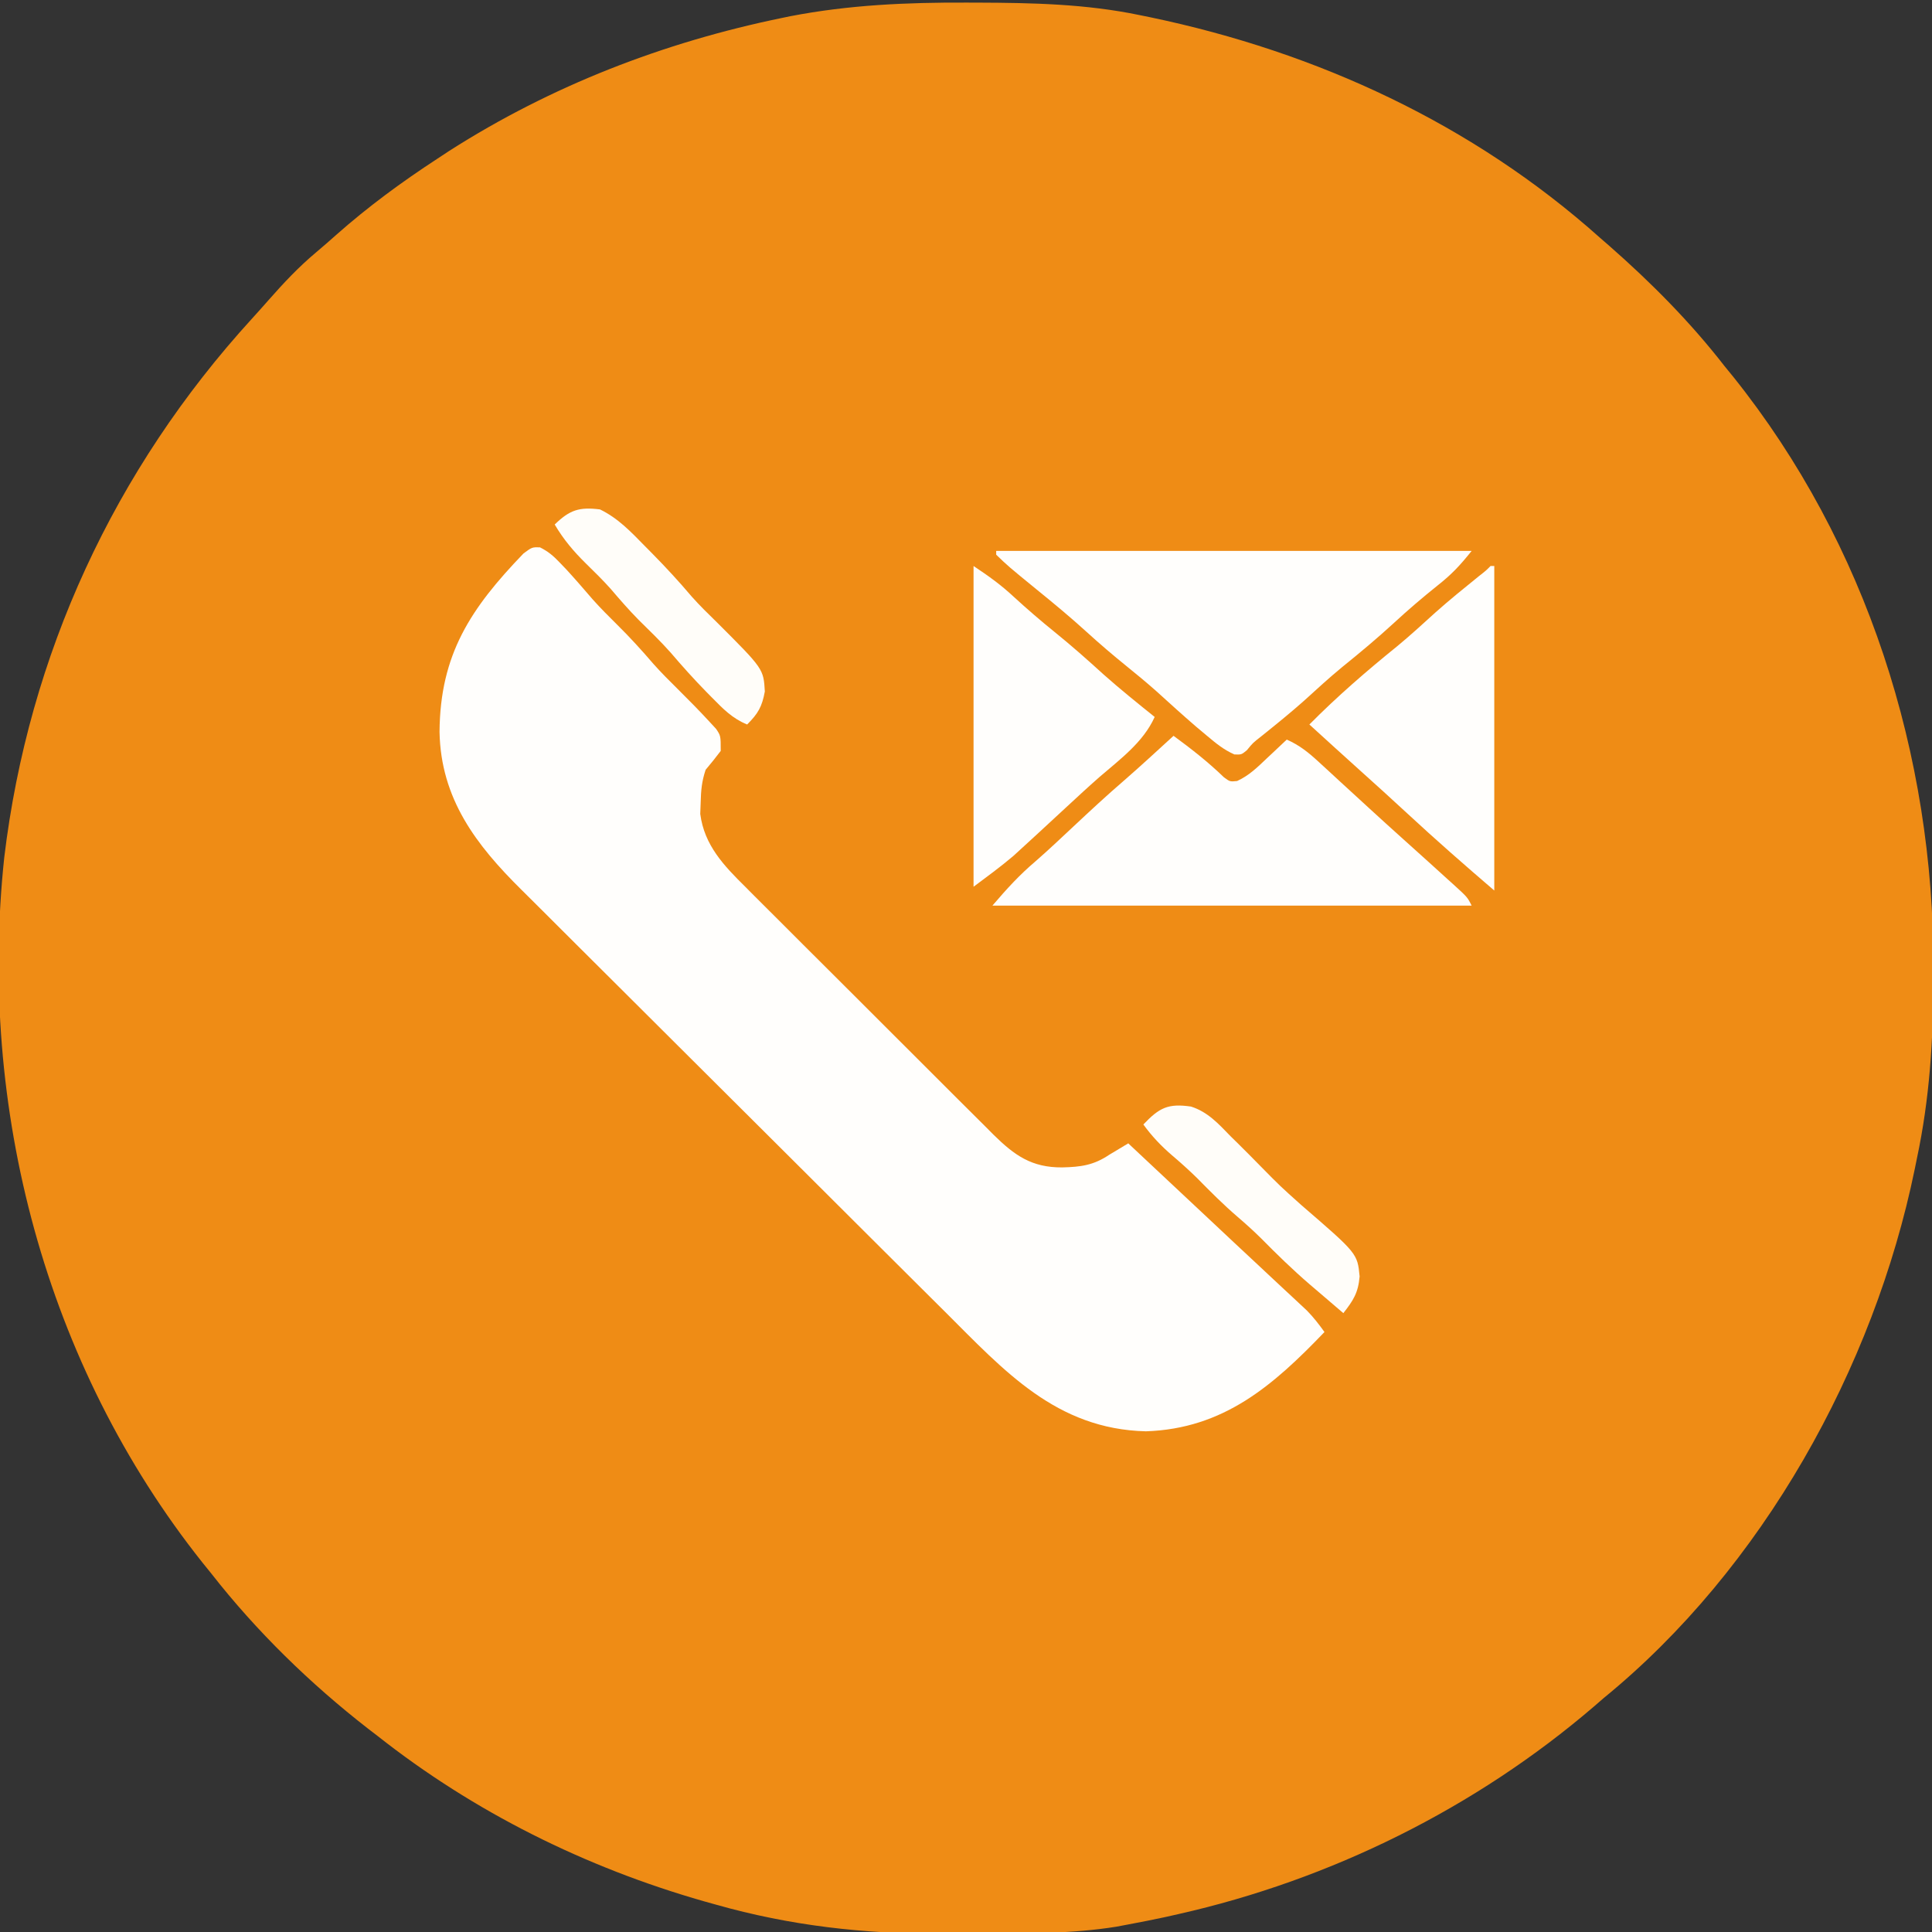 <?xml version="1.0" encoding="UTF-8"?>
<svg version="1.1" xmlns="http://www.w3.org/2000/svg" width="512" height="512">
<rect width="100%" height="100%" fill="#333333" stroke="none"/>
<path d="M0 0 C0.994 0.002 1.988 0.004 3.013 0.007 C17.481 0.057 31.662 0.354 45.875 3.312 C46.851 3.511 47.828 3.71 48.833 3.915 C92.935 13.141 134.148 32.162 167.875 62.312 C168.708 63.036 169.54 63.759 170.398 64.504 C181.481 74.242 191.826 84.652 200.875 96.312 C201.638 97.247 202.401 98.182 203.188 99.145 C238.603 143.357 256.359 199.455 256.25 255.688 C256.25 256.698 256.25 257.708 256.249 258.749 C256.216 274.937 255.256 290.435 251.875 306.312 C251.688 307.236 251.501 308.16 251.308 309.112 C240.46 361.896 210.971 414.952 168.875 449.312 C168.033 450.042 167.191 450.772 166.324 451.523 C134.915 478.47 96.505 497.479 56.188 506.562 C55.096 506.809 54.004 507.055 52.879 507.309 C49.552 508.029 46.221 508.688 42.875 509.312 C41.816 509.511 40.758 509.71 39.667 509.915 C27.906 511.797 16.073 511.685 4.191 511.683 C0.542 511.687 -3.105 511.724 -6.754 511.762 C-27.055 511.86 -46.81 509.623 -66.375 504.062 C-67.447 503.764 -68.52 503.465 -69.625 503.157 C-101.002 494.18 -130.496 479.548 -156.125 459.312 C-156.947 458.682 -157.77 458.052 -158.617 457.402 C-173.927 445.492 -188.192 431.594 -200.125 416.312 C-200.902 415.352 -201.68 414.392 -202.48 413.402 C-244.173 360.972 -262.037 292.812 -255 226.562 C-248.553 172.805 -225.794 123.688 -189.379 83.789 C-187.851 82.11 -186.338 80.417 -184.84 78.711 C-180.926 74.267 -176.992 70.084 -172.457 66.273 C-170.635 64.741 -168.85 63.186 -167.074 61.602 C-158.566 54.068 -149.639 47.516 -140.125 41.312 C-138.594 40.301 -138.594 40.301 -137.031 39.27 C-109.999 22.019 -80.235 10.514 -48.875 4.062 C-48.144 3.911 -47.414 3.76 -46.661 3.604 C-31.135 0.606 -15.774 -0.062 0 0 Z " fill="#EF8C15" transform="translate(256.125,0.688)"/>
<path d="M0 0 C2.186 1.089 3.54 2.249 5.227 4.016 C5.834 4.649 6.441 5.281 7.066 5.934 C9.441 8.529 11.736 11.186 14.031 13.852 C16.081 16.14 18.227 18.296 20.414 20.453 C23.821 23.814 26.989 27.29 30.102 30.922 C32.125 33.19 34.251 35.319 36.414 37.453 C39.323 40.342 42.203 43.245 44.977 46.266 C45.545 46.881 46.114 47.495 46.699 48.129 C47.914 49.953 47.914 49.953 47.914 53.953 C46.627 55.656 45.293 57.324 43.914 58.953 C42.882 62.048 42.681 64.391 42.602 67.641 C42.564 68.634 42.527 69.628 42.488 70.652 C43.56 78.963 48.764 84.383 54.525 90.066 C55.286 90.833 56.048 91.599 56.832 92.39 C59.337 94.906 61.855 97.409 64.375 99.91 C66.127 101.662 67.878 103.415 69.628 105.168 C73.292 108.833 76.963 112.491 80.639 116.144 C85.347 120.824 90.04 125.52 94.728 130.22 C98.339 133.838 101.957 137.449 105.578 141.058 C107.311 142.786 109.042 144.517 110.771 146.25 C113.189 148.67 115.615 151.08 118.044 153.488 C118.755 154.203 119.466 154.918 120.199 155.655 C125.772 161.146 130.319 164.386 138.414 164.328 C143.343 164.21 146.744 163.768 150.914 160.953 C152.577 159.948 154.244 158.947 155.914 157.953 C156.893 158.871 157.872 159.789 158.852 160.707 C159.491 161.306 160.13 161.906 160.789 162.523 C162.227 163.872 163.665 165.22 165.104 166.569 C169.369 170.567 173.635 174.566 177.902 178.563 C179.868 180.406 181.832 182.25 183.797 184.094 C186.723 186.84 189.657 189.578 192.594 192.312 C194.138 193.755 195.682 195.198 197.227 196.641 C197.95 197.312 198.674 197.984 199.42 198.676 C200.095 199.307 200.769 199.939 201.465 200.59 C202.357 201.421 202.357 201.421 203.267 202.268 C205.009 204.05 206.463 205.93 207.914 207.953 C194.278 222.166 181.193 233.578 160.602 234.266 C136.814 233.695 123.027 218.206 107.314 202.546 C105.974 201.214 104.634 199.882 103.294 198.551 C98.931 194.213 94.572 189.871 90.215 185.527 C88.706 184.024 87.198 182.521 85.689 181.018 C79.413 174.763 73.138 168.507 66.868 162.248 C57.917 153.314 48.958 144.388 39.987 135.474 C33.657 129.183 27.337 122.882 21.023 116.574 C17.262 112.816 13.496 109.062 9.72 105.319 C6.169 101.798 2.63 98.265 -0.9 94.723 C-2.191 93.432 -3.486 92.145 -4.786 90.863 C-16.896 78.908 -26.271 66.661 -26.606 48.912 C-26.459 28.348 -18.356 16.171 -4.348 1.621 C-2.086 -0.047 -2.086 -0.047 0 0 Z " fill="#FFFEFC" transform="translate(143.086,145.047)"/>
<path d="M0 0 C41.58 0 83.16 0 126 0 C122.93 3.838 120.679 6.251 116.938 9.188 C112.999 12.341 109.208 15.579 105.5 19 C101.03 23.114 96.41 26.971 91.684 30.785 C88.205 33.656 84.89 36.688 81.559 39.727 C77.92 42.959 74.142 46.008 70.348 49.055 C68.023 50.87 68.023 50.87 66.434 52.82 C65 54 65 54 63.133 53.938 C60.298 52.691 58.247 50.992 55.875 49 C54.903 48.185 53.931 47.371 52.93 46.531 C49.412 43.492 45.967 40.381 42.531 37.25 C39.912 34.921 37.225 32.704 34.5 30.5 C30.905 27.592 27.417 24.615 24 21.5 C19.667 17.553 15.181 13.839 10.629 10.148 C3.176 4.057 3.176 4.057 0 1 C0 0.67 0 0.34 0 0 Z " fill="#FFFEFC" transform="translate(264,146)"/>
<path d="M0 0 C4.702 3.444 9.168 6.937 13.359 10.996 C14.942 12.164 14.942 12.164 16.844 11.977 C19.99 10.552 22.281 8.293 24.75 5.938 C25.257 5.465 25.763 4.993 26.285 4.506 C27.529 3.344 28.766 2.173 30 1 C33.393 2.488 35.782 4.433 38.5 6.938 C39.377 7.741 40.253 8.544 41.156 9.371 C42.095 10.239 43.033 11.106 44 12 C45.492 13.37 46.985 14.738 48.479 16.106 C49.499 17.041 50.518 17.976 51.537 18.912 C54.675 21.793 57.829 24.655 61 27.5 C62.667 28.999 64.334 30.499 66 32 C66.522 32.47 67.044 32.941 67.583 33.425 C69.246 34.926 70.904 36.431 72.562 37.938 C73.088 38.411 73.613 38.884 74.154 39.371 C77.886 42.771 77.886 42.771 79 45 C37.09 45 -4.82 45 -48 45 C-44.144 40.501 -40.929 36.949 -36.535 33.215 C-33.113 30.225 -29.812 27.111 -26.5 24 C-22.057 19.834 -17.602 15.704 -12.984 11.73 C-8.589 7.897 -4.306 3.934 0 0 Z " fill="#FFFEFC" transform="translate(311,195)"/>
<path d="M0 0 C0.33 0 0.66 0 1 0 C1 28.38 1 56.76 1 86 C-6.816 79.3 -14.526 72.544 -22.076 65.549 C-26.185 61.744 -30.33 57.984 -34.5 54.246 C-39.02 50.186 -43.508 46.091 -48 42 C-40.653 34.575 -32.836 27.816 -24.719 21.25 C-21.234 18.366 -17.908 15.328 -14.566 12.281 C-10.858 8.985 -7.012 5.868 -3.152 2.75 C-1.144 1.178 -1.144 1.178 0 0 Z " fill="#FFFEFC" transform="translate(395,150)"/>
<path d="M0 0 C4.06 2.707 7.214 4.949 10.688 8.188 C14.207 11.412 17.787 14.501 21.5 17.5 C25.949 21.099 30.201 24.861 34.43 28.715 C38.83 32.627 43.412 36.311 48 40 C44.989 46.709 38.827 51.21 33.359 55.926 C30.401 58.526 27.513 61.198 24.625 63.875 C16.032 71.824 16.032 71.824 12.688 74.875 C11.61 75.861 11.61 75.861 10.512 76.867 C7.135 79.735 3.544 82.342 0 85 C0 56.95 0 28.9 0 0 Z " fill="#FFFEFC" transform="translate(258,150)"/>
<path d="M0 0 C4.795 2.324 8.196 5.929 11.875 9.688 C12.499 10.318 13.123 10.949 13.767 11.599 C17.42 15.313 20.935 19.1 24.297 23.082 C26.427 25.481 28.706 27.695 31 29.938 C43.34 42.258 43.34 42.258 43.688 48.25 C42.943 52.313 41.891 54.109 39 57 C35.088 55.406 32.628 52.861 29.688 49.875 C29.2 49.381 28.713 48.888 28.211 48.379 C24.918 45.016 21.796 41.541 18.742 37.961 C16.03 34.908 13.094 32.086 10.188 29.219 C7.601 26.595 5.216 23.838 2.824 21.039 C0.745 18.715 -1.455 16.552 -3.688 14.375 C-6.999 11.115 -9.643 7.997 -12 4 C-8.017 0.137 -5.519 -0.69 0 0 Z " fill="#FFFDF9" transform="translate(159,135)"/>
<path d="M0 0 C4.467 1.405 7.313 4.582 10.512 7.876 C11.508 8.854 11.508 8.854 12.524 9.852 C14.499 11.8 16.445 13.771 18.387 15.751 C23.633 21.078 23.633 21.078 29.2 26.063 C44.116 38.932 44.116 38.932 44.7 45.001 C44.338 49.349 43.038 51.355 40.387 54.751 C38.737 53.341 37.088 51.931 35.442 50.516 C34.117 49.378 32.789 48.242 31.458 47.11 C26.961 43.245 22.77 39.159 18.606 34.938 C16.593 32.954 14.533 31.09 12.387 29.251 C8.6 26.004 5.124 22.507 1.626 18.954 C-0.49 16.872 -2.668 14.927 -4.925 13.001 C-7.866 10.483 -10.325 7.897 -12.613 4.751 C-8.386 0.308 -6.076 -0.879 0 0 Z " fill="#FFFDF9" transform="translate(315.613,293.249)"/>
</svg>
